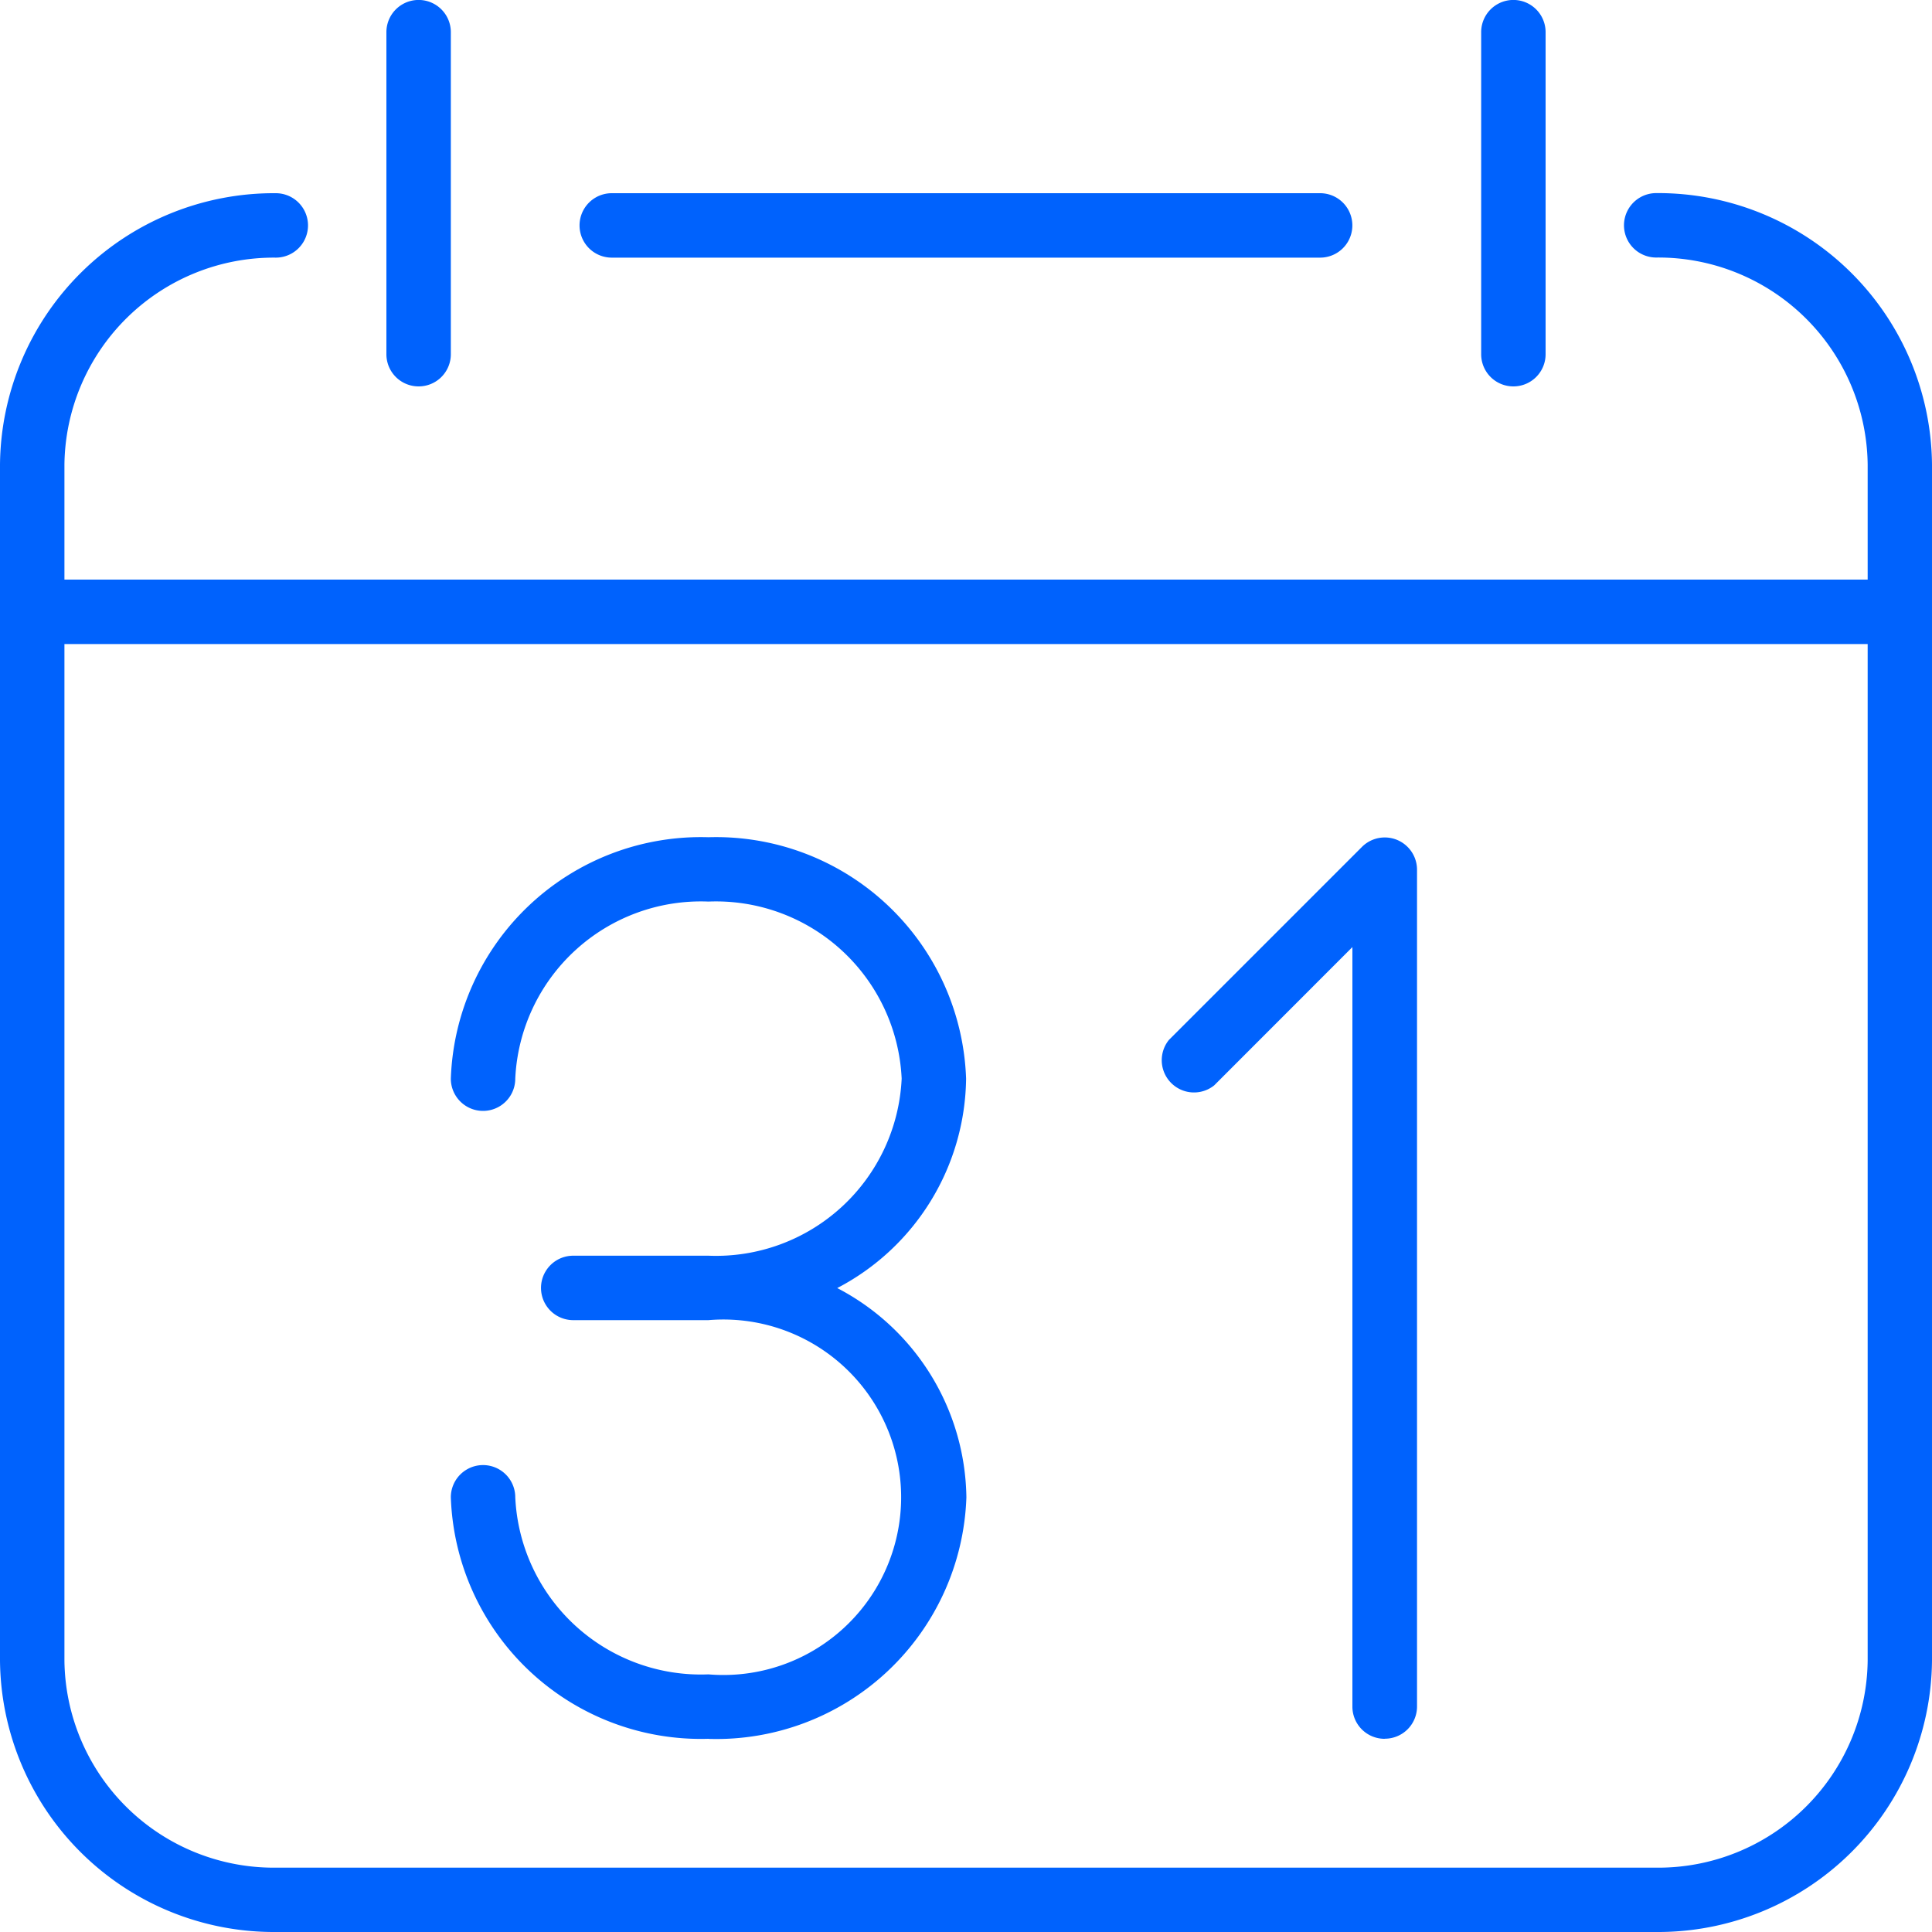 <svg xmlns="http://www.w3.org/2000/svg" xmlns:xlink="http://www.w3.org/1999/xlink" width="20" height="20" viewBox="0 0 20 20">
  <defs>
    <clipPath id="clip-path">
      <rect id="Rectangle_1593" data-name="Rectangle 1593" width="20" height="20" fill="#0062fd"/>
    </clipPath>
  </defs>
  <g id="Group_1781" data-name="Group 1781" clip-path="url(#clip-path)">
    <path id="Path_2283" data-name="Path 2283" d="M9.667,22.333A2.59,2.59,0,0,1,7,19.833a.333.333,0,1,1,.667,0,1.924,1.924,0,0,0,2,1.833,1.84,1.84,0,1,0,0-3.667h-1.4a.333.333,0,1,1,0-.667h1.4a1.924,1.924,0,0,0,2-1.833,1.924,1.924,0,0,0-2-1.833,1.924,1.924,0,0,0-2,1.833A.333.333,0,1,1,7,15.5,2.59,2.59,0,0,1,9.667,13a2.59,2.59,0,0,1,2.667,2.5A2.478,2.478,0,0,1,11,17.667a2.478,2.478,0,0,1,1.337,2.167,2.59,2.59,0,0,1-2.667,2.5" transform="translate(-2.333 -4.333)" fill="#0062fd"/>
    <path id="Path_2284" data-name="Path 2284" d="M20.333,22.334A.333.333,0,0,1,20,22V14.138L18.569,15.57A.334.334,0,0,1,18.1,15.1l2-2a.334.334,0,0,1,.569.236V22a.333.333,0,0,1-.333.333" transform="translate(-6 -4.334)" fill="#0062fd"/>
    <path id="Path_2285" data-name="Path 2285" d="M17.145,21H2.855A2.836,2.836,0,0,1,0,18.191V5.809A2.836,2.836,0,0,1,2.855,3a.333.333,0,1,1,0,.667A2.168,2.168,0,0,0,.667,5.809V18.191a2.168,2.168,0,0,0,2.188,2.143h14.29a2.168,2.168,0,0,0,2.189-2.143V5.809a2.168,2.168,0,0,0-2.189-2.143.333.333,0,1,1,0-.667A2.836,2.836,0,0,1,20,5.809V18.191A2.836,2.836,0,0,1,17.145,21" transform="translate(0 -1)" fill="#0062fd"/>
    <path id="Path_2286" data-name="Path 2286" d="M16.667,3.667H9.333a.333.333,0,1,1,0-.667h7.333a.333.333,0,0,1,0,.667" transform="translate(-3 -1)" fill="#0062fd"/>
    <path id="Path_2287" data-name="Path 2287" d="M6.333,4A.333.333,0,0,1,6,3.667V.333a.333.333,0,0,1,.667,0V3.667A.333.333,0,0,1,6.333,4" transform="translate(-2)" fill="#0062fd"/>
    <path id="Path_2288" data-name="Path 2288" d="M23.333,4A.333.333,0,0,1,23,3.667V.333a.333.333,0,1,1,.667,0V3.667A.333.333,0,0,1,23.333,4" transform="translate(-7.667)" fill="#0062fd"/>
    <path id="Path_2289" data-name="Path 2289" d="M19.667,9.667H.333A.333.333,0,0,1,.333,9H19.667a.333.333,0,0,1,0,.667" transform="translate(0 -3)" fill="#0062fd"/>
  </g>
</svg>
